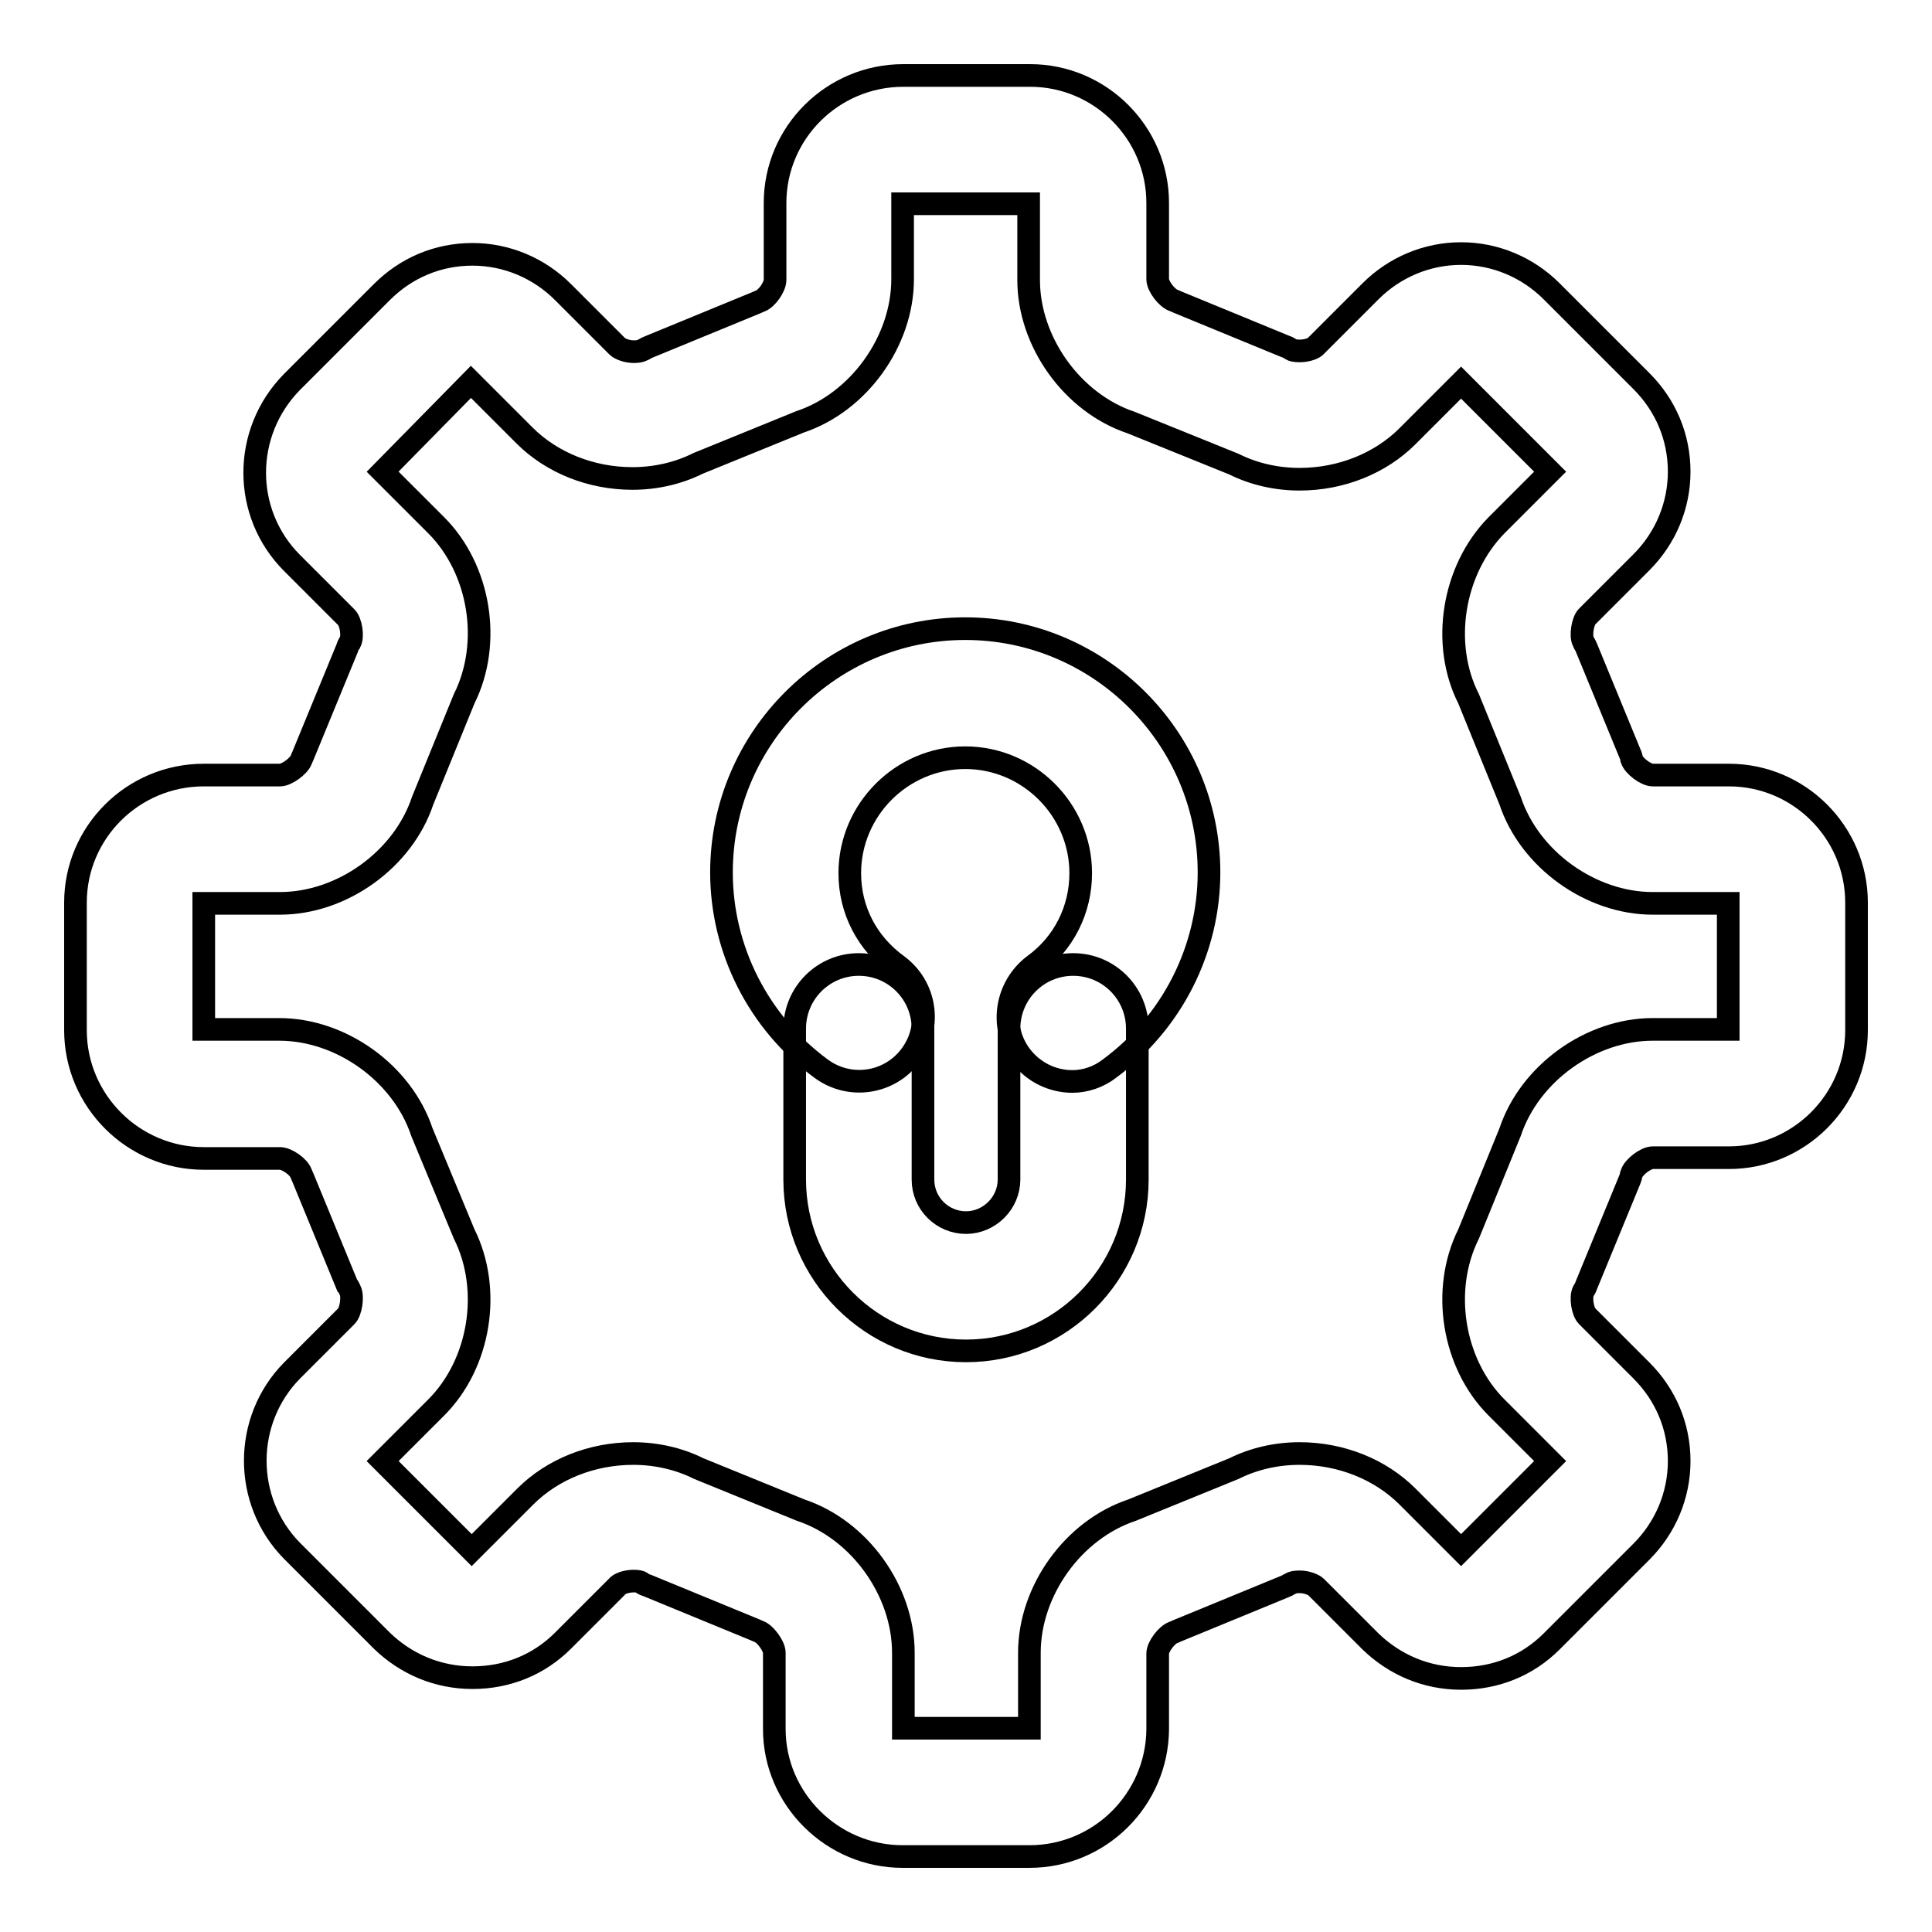 <?xml version="1.0" encoding="utf-8"?>
<!-- Svg Vector Icons : http://www.onlinewebfonts.com/icon -->
<!DOCTYPE svg PUBLIC "-//W3C//DTD SVG 1.1//EN" "http://www.w3.org/Graphics/SVG/1.1/DTD/svg11.dtd">
<svg version="1.1" xmlns="http://www.w3.org/2000/svg" xmlns:xlink="http://www.w3.org/1999/xlink" x="0px" y="0px" viewBox="0 0 256 256" enable-background="new 0 0 256 256" xml:space="preserve">
<g><g><path stroke-width="3" fill-opacity="0" stroke="#000000"  d="M136.4,246h-16.8c-9.3,0-17-7.6-17-16.9V219c0-0.9-1.2-2.5-2-2.8c-0.2-0.1-0.5-0.2-0.7-0.3l-14.1-5.8c-0.3-0.1-0.6-0.2-0.8-0.4c-0.1-0.1-0.5-0.2-1-0.2c-1.1,0-2,0.4-2.2,0.7l-7.2,7.2c-3.2,3.2-7.4,4.9-12,4.9s-8.8-1.8-12-4.9l-11.9-11.9l0,0c-6.5-6.6-6.5-17.3,0-23.9l0,0l7.2-7.2c0.6-0.6,0.9-2.6,0.5-3.4c-0.1-0.2-0.2-0.5-0.4-0.7l-5.8-14.1c-0.1-0.2-0.2-0.5-0.3-0.7c-0.3-0.9-1.9-2-2.8-2H27c-9.3,0-17-7.6-17-17v-16.9c0-9.3,7.6-16.9,17-16.9h10.1c0.9,0,2.5-1.2,2.8-2c0.1-0.2,0.2-0.5,0.3-0.7l5.8-14.1c0.1-0.3,0.2-0.6,0.4-0.8c0.4-0.8,0.1-2.7-0.5-3.3l-7.2-7.2c-6.6-6.6-6.6-17.3,0-24l11.9-11.9c3.2-3.2,7.4-5,12-5c4.5,0,8.8,1.8,12,5l7.2,7.2l0,0c0.3,0.3,1.2,0.7,2.2,0.7c0.6,0,0.9-0.1,1.1-0.2c0.3-0.1,0.5-0.3,0.8-0.4l14.1-5.8c0.2-0.1,0.5-0.2,0.7-0.3c0.9-0.3,2-1.9,2-2.8V26.9c0-9.3,7.6-16.9,17-16.9h16.8c9.3,0,16.9,7.6,16.9,16.9V37c0,0.9,1.2,2.5,2.1,2.8c0.2,0.1,0.5,0.2,0.7,0.3l14.1,5.8c0.3,0.1,0.5,0.2,0.8,0.4c0.1,0.1,0.5,0.2,1.1,0.2c1.1,0,2-0.4,2.2-0.7l7.2-7.2c3.2-3.2,7.5-5,12-5s8.8,1.8,12,5l11.9,11.9c3.2,3.2,5,7.4,5,12c0,4.5-1.8,8.8-5,12l-7.2,7.2c-0.6,0.6-0.9,2.6-0.5,3.3c0.1,0.3,0.3,0.5,0.4,0.8l5.8,14.1c0.1,0.2,0.2,0.5,0.2,0.7c0.3,0.9,1.9,2.1,2.8,2.1h10.1c9.3,0,16.9,7.6,16.9,16.9v16.9c0,9.3-7.6,16.9-16.9,16.9H219c-0.9,0-2.5,1.2-2.8,2.1c-0.1,0.2-0.1,0.5-0.2,0.7l-5.8,14.1c-0.1,0.3-0.2,0.5-0.4,0.8c-0.4,0.8-0.1,2.7,0.5,3.3l7.2,7.2c3.2,3.2,5,7.4,5,12c0,4.5-1.8,8.8-5,12l-11.9,11.9c-3.2,3.2-7.4,4.9-12,4.9s-8.8-1.8-12-4.9l0,0l-7.2-7.2c-0.3-0.3-1.2-0.7-2.2-0.7c-0.6,0-1,0.1-1.1,0.2c-0.3,0.1-0.5,0.3-0.8,0.4l-14.1,5.8c-0.2,0.1-0.5,0.2-0.7,0.3c-0.9,0.3-2.1,1.9-2.1,2.8v10.1C153.3,238.4,145.8,246,136.4,246z M119.7,229h16.7v-10c0-8.2,5.8-16.3,13.6-18.9l13.5-5.5c2.6-1.3,5.6-2,8.7-2c5.5,0,10.7,2.1,14.3,5.7l7.1,7.1l11.8-11.8l-7.1-7.1c-5.8-5.8-7.4-15.6-3.7-23l5.5-13.5c2.6-7.8,10.7-13.6,18.9-13.6h10v-16.7h-10c-8.2,0-16.3-5.8-18.9-13.6l-5.5-13.5c-3.7-7.3-2.1-17.1,3.7-23l0,0l7.1-7.1l-11.8-11.8l-7.1,7.1c-3.6,3.6-8.8,5.7-14.3,5.7c-3.1,0-6.1-0.7-8.7-2L149.9,56c-7.8-2.6-13.6-10.7-13.6-18.9V27h-16.7v10c0,8.2-5.8,16.3-13.6,18.9l-13.5,5.5c-2.6,1.3-5.6,2-8.7,2c-5.5,0-10.7-2.1-14.3-5.7l-7.1-7.1L50.7,62.5l7.1,7.1c5.8,5.8,7.4,15.6,3.7,23L56,106.1c-2.6,7.8-10.7,13.6-18.9,13.6H27v16.7h10c8.2,0,16.3,5.8,18.9,13.6l5.6,13.5c3.7,7.4,2.1,17.2-3.7,23l-7.1,7.1l11.8,11.8l7.1-7.1c3.6-3.6,8.8-5.7,14.3-5.7c3.1,0,6.1,0.7,8.7,2l13.5,5.5c7.8,2.6,13.6,10.7,13.6,18.9L119.7,229L119.7,229z"/><path stroke-width="3" fill-opacity="0" stroke="#000000"  d="M142.1,143.3c-2.6,0-5.2-1.2-6.9-3.5c-2.8-3.8-1.9-9.1,1.8-11.9c4-2.9,6.2-7.4,6.2-12.2c0-8.4-6.9-15.3-15.3-15.3s-15.3,6.9-15.3,15.3c0,4.9,2.3,9.3,6.3,12.2c3.8,2.8,4.6,8.1,1.8,11.9c-2.8,3.8-8.1,4.6-11.9,1.8c-8.3-6.1-13.2-15.8-13.2-26c0-17.8,14.5-32.3,32.3-32.3c17.8,0,32.3,14.5,32.3,32.3c0,10.2-4.9,19.9-13.2,26C145.6,142.7,143.8,143.3,142.1,143.3z"/><path stroke-width="3" fill-opacity="0" stroke="#000000"  d="M128,179c-12.5,0-22.7-10.2-22.7-22.7v-20c0-4.7,3.8-8.5,8.5-8.5c4.7,0,8.5,3.8,8.5,8.5v20c0,3.2,2.6,5.7,5.7,5.7s5.7-2.6,5.7-5.7v-20c0-4.7,3.8-8.5,8.5-8.5c4.7,0,8.5,3.8,8.5,8.5v20C150.7,168.8,140.5,179,128,179z"/></g></g>
</svg>